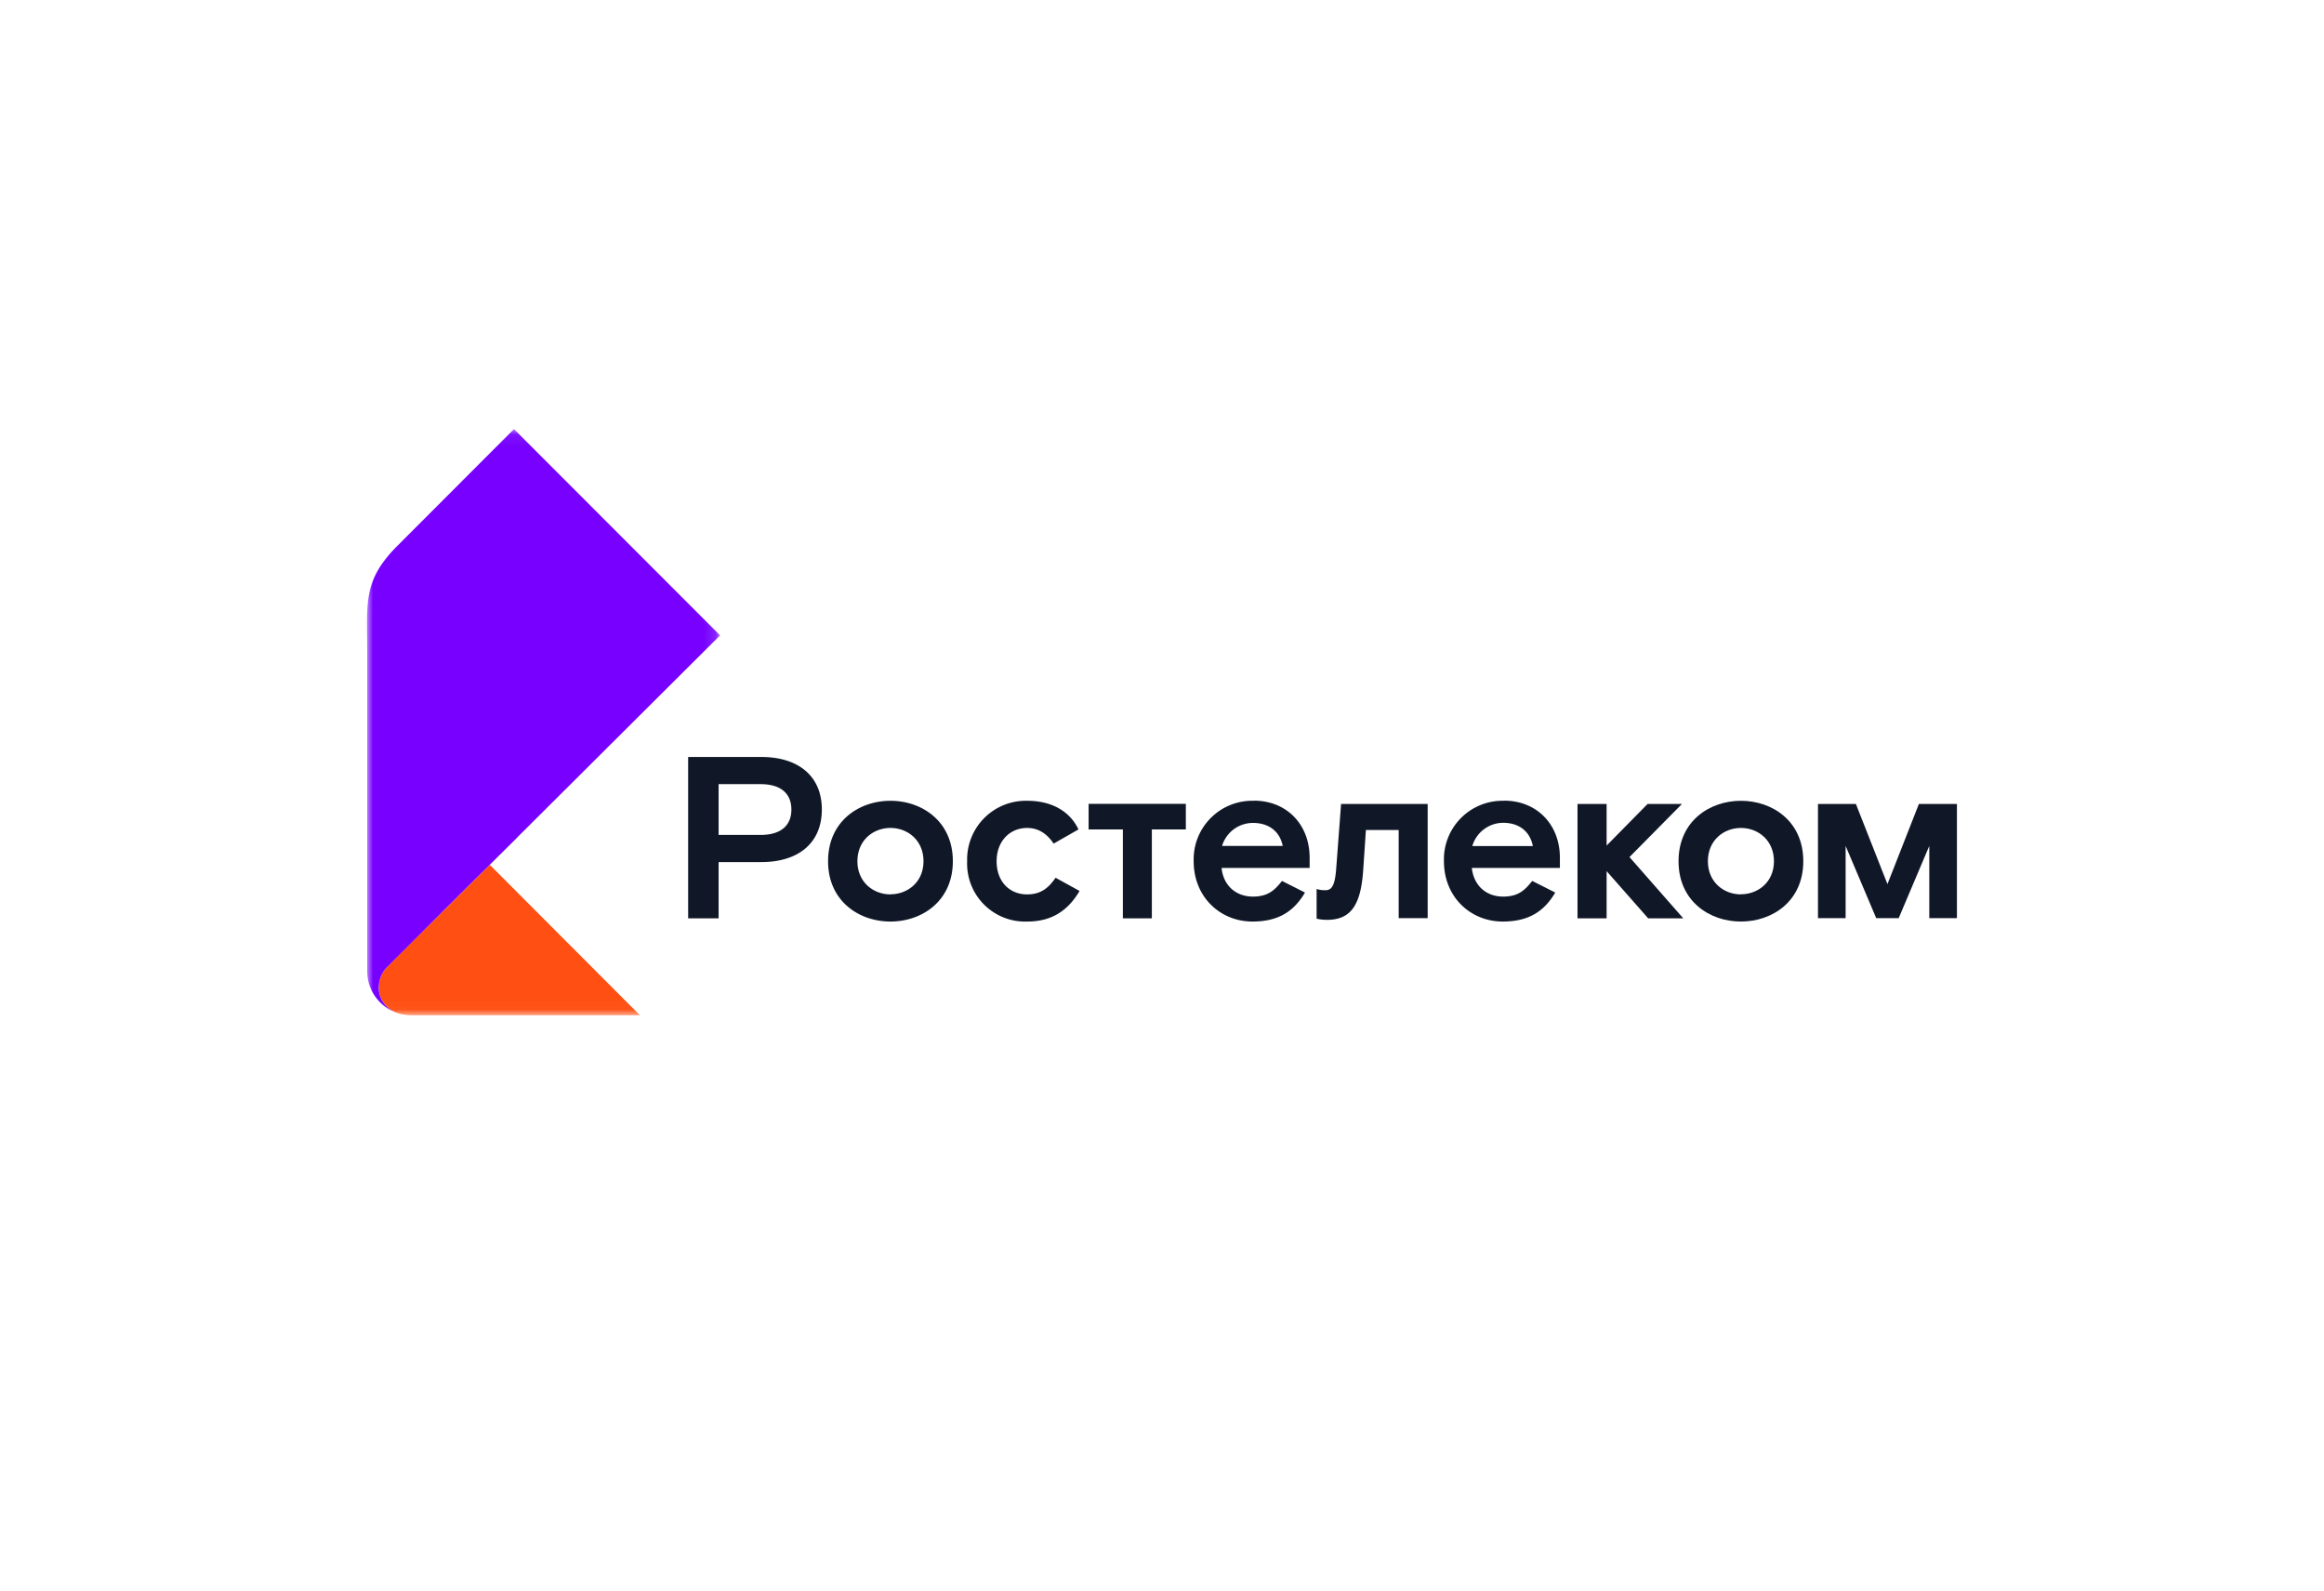 <svg xmlns="http://www.w3.org/2000/svg" xmlns:xlink="http://www.w3.org/1999/xlink" width="190" height="130"><defs/><defs><path id="a" d="M0 .07h28.87v47.9H0z"/></defs><g fill="none" fill-rule="evenodd" transform="translate(30 35)"><mask id="b" fill="#fff"><use xlink:href="#a"/></mask><path fill="#FF4F12" d="M2.36 47.75l.09.03a3.63 3.63 0 001.16.2h18.71l-12.28-12.3-4.88 4.85a369.05 369.05 0 00-3.58 3.58c-.38.4-.61 1-.61 1.6 0 .93.57 1.7 1.4 2.04" mask="url(#b)"/><path fill="#70F" d="M.97 45.7c0-.6.23-1.18.61-1.59a3734.56 3734.56 0 013.58-3.58c1.1-1.1 2.6-2.6 4.88-4.85l2.22-2.2.04-.05 16.57-16.5L12.02.07 2.48 9.62C-.37 12.47.02 14.34.02 18.17v26.2a3.6 3.6 0 002.34 3.38 2.2 2.2 0 01-1.4-2.05" mask="url(#b)"/><path fill="#101828" d="M107.5 30.71h-2.8l-3.35 3.4v-3.4h-2.38v9.35h2.38V36.2l3.4 3.86h2.87l-4.4-5.01 4.29-4.34M32.18 33.24h-3.43v-4.15h3.43c1.73 0 2.52.83 2.52 2.08 0 1.24-.79 2.07-2.52 2.07zm.07-6.37h-5.99v13.19h2.49v-4.6h3.5c2.98 0 4.94-1.52 4.94-4.3 0-2.76-1.96-4.29-4.94-4.29zM42.8 38.1c-1.4 0-2.7-1-2.7-2.71 0-1.72 1.3-2.72 2.7-2.72 1.4 0 2.7 1 2.7 2.72 0 1.71-1.3 2.7-2.7 2.7zm0-7.65c-2.56 0-5.1 1.66-5.1 4.94 0 3.27 2.54 4.93 5.1 4.93 2.56 0 5.1-1.66 5.1-4.93 0-3.28-2.54-4.94-5.1-4.94zm11.17 7.65c-1.43 0-2.49-1.04-2.49-2.71 0-1.66 1.1-2.72 2.49-2.72.85 0 1.58.4 2.17 1.28l2.03-1.16c-.68-1.45-2.15-2.34-4.18-2.34a4.8 4.8 0 00-4.92 4.94 4.74 4.74 0 004.92 4.93c2 0 3.33-.9 4.27-2.5l-1.96-1.08c-.56.8-1.16 1.36-2.33 1.36M79.24 36c-.1 1.44-.4 1.76-.88 1.76-.34 0-.5-.04-.72-.1v2.42s.3.1.85.1c2.02 0 2.77-1.3 2.96-4.08l.22-3.26h2.68v7.2h2.37v-9.33h-7.08l-.4 5.3m-9.33-1.87a2.64 2.64 0 012.53-1.88c1.31 0 2.2.71 2.43 1.88H69.9zm2.6-3.69a4.79 4.79 0 00-4.92 4.94c0 2.95 2.2 4.93 4.8 4.93 2.06 0 3.36-.77 4.3-2.37L74.81 37c-.58.73-1.11 1.28-2.37 1.28-1.4 0-2.42-.9-2.57-2.34h7.2v-.83c0-2.73-1.88-4.67-4.56-4.67zm17.86 3.7a2.64 2.64 0 012.52-1.9c1.32 0 2.2.72 2.43 1.9h-4.95zm2.6-3.7a4.79 4.79 0 00-4.92 4.94c0 2.95 2.2 4.93 4.8 4.93 2.06 0 3.36-.77 4.3-2.37L95.27 37c-.59.73-1.11 1.28-2.38 1.28-1.39 0-2.4-.9-2.56-2.34h7.2v-.83c0-2.73-1.89-4.67-4.56-4.67zM59 32.79h2.8v7.27h2.37v-7.27h2.78V30.7H59v2.08"/><path fill="#101828" d="M112.33 38.1c-1.4 0-2.7-1-2.7-2.71 0-1.72 1.3-2.72 2.7-2.72 1.4 0 2.7 1 2.7 2.72 0 1.71-1.3 2.7-2.7 2.7zm0-7.65c-2.56 0-5.1 1.66-5.1 4.94 0 3.27 2.54 4.93 5.1 4.93 2.57 0 5.1-1.66 5.1-4.93 0-3.28-2.53-4.94-5.1-4.94zM126.88 30.71l-2.57 6.55-2.58-6.55h-3.1v9.33h2.26v-5.9l2.5 5.9h1.84l2.5-5.9v5.9h2.26v-9.33h-3.1"/></g></svg>